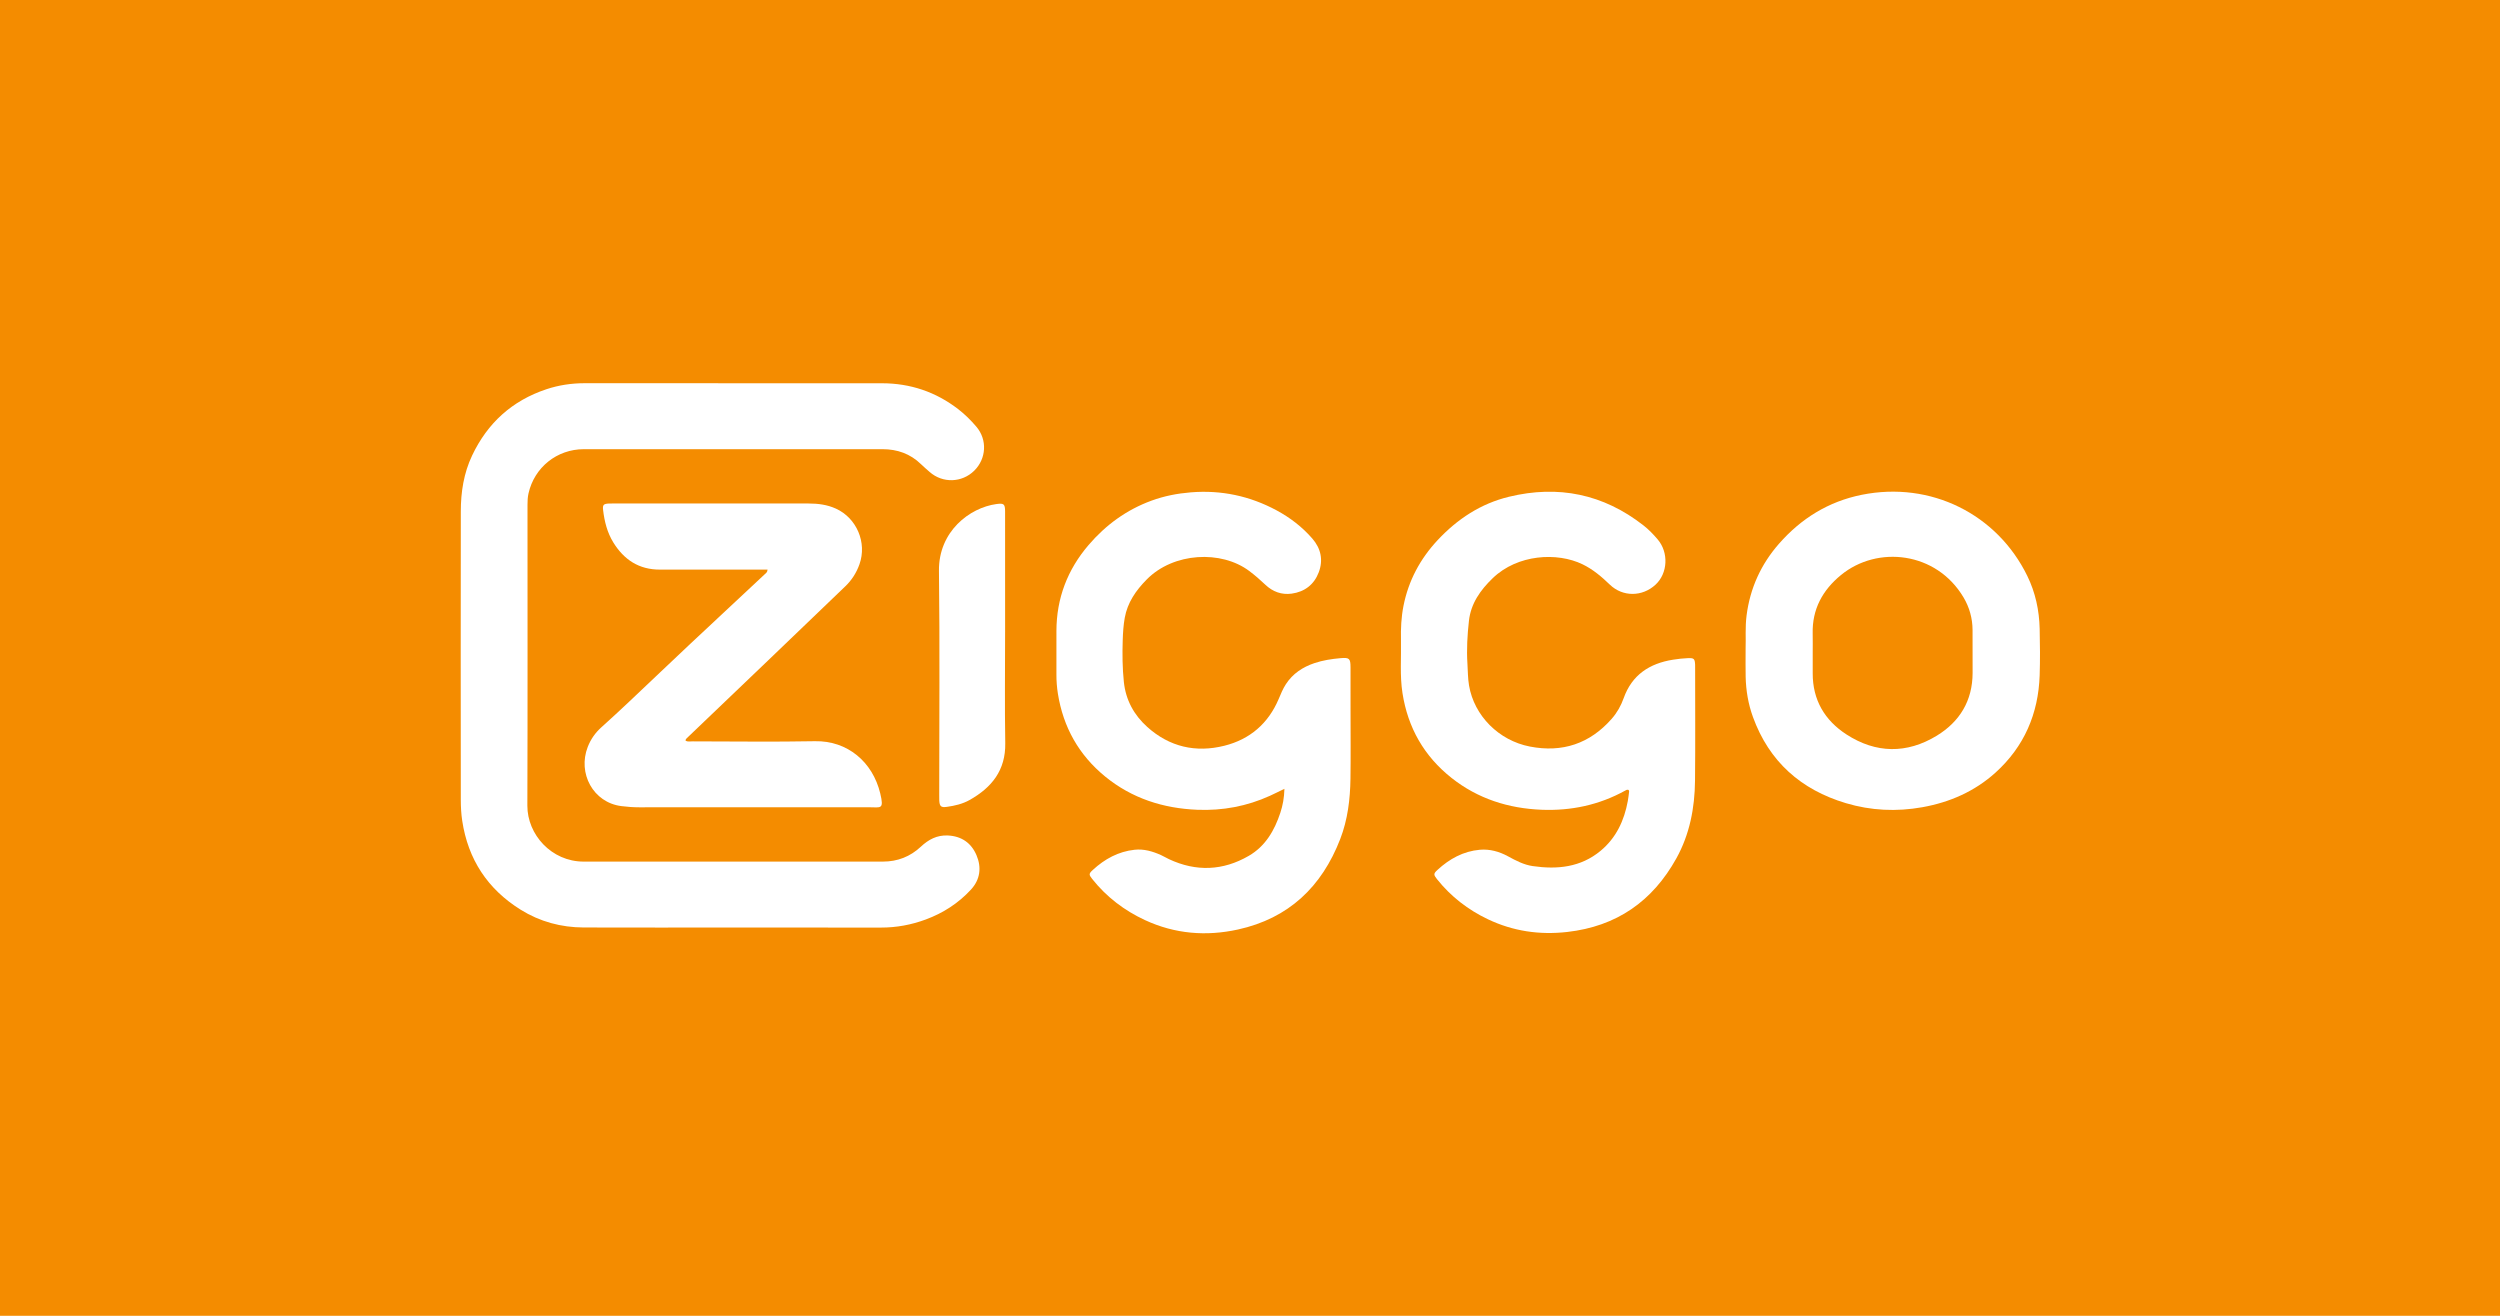 <svg id="svg1" version="1.1" viewBox="0 0 950 500" xmlns="http://www.w3.org/2000/svg">
  <path id="path1" class="mono" d="m0 500h950v-500h-950z" style="fill:#f48c00"/>
  <g id="g78" transform="matrix(1.203 0 0 1.203 -127.05 -351.77)" style="fill:#fff">
    <path id="path73" d="m337.05 585.4c-15.689-1e-3 -31.379 0.035-47.068-0.018-7.13-0.024-13.831-1.832-19.899-5.61-10.45-6.506-16.622-15.901-18.464-28.076-0.332-2.196-0.449-4.444-0.451-6.668-0.028-30.366-0.045-60.733 2e-3 -91.099 9e-3 -6.087 0.925-12.045 3.568-17.627 4.871-10.284 12.648-17.332 23.46-20.937 3.912-1.304 7.959-1.909 12.099-1.908 31.307 0.011 62.614-0.013 93.922 0.018 8.924 9e-3 16.981 2.713 24.07 8.181 2.116 1.632 4.01 3.518 5.735 5.543 3.503 4.11 3.168 10.105-0.677 13.895-3.897 3.841-9.996 4.013-14.089 0.393-0.916-0.81-1.852-1.602-2.727-2.454-3.383-3.298-7.504-4.735-12.146-4.737-31.451-0.017-62.902-0.025-94.353 3e-3 -8.517 7e-3 -15.621 5.752-17.476 13.955-0.273 1.206-0.318 2.424-0.319 3.647-3e-3 31.662 0.062 63.324-0.043 94.985-0.03 9.117 7.598 17.68 17.773 17.686 31.523 0.018 63.046 0.015 94.569-4e-3 4.576-3e-3 8.591-1.563 11.952-4.707 2.396-2.242 5.075-3.7 8.506-3.542 4.354 0.201 7.427 2.37 9.07 6.229 1.639 3.849 1.185 7.68-1.745 10.862-3.965 4.306-8.779 7.408-14.269 9.443-4.562 1.69-9.266 2.569-14.148 2.56-15.617-0.029-31.234-0.012-46.852-0.013z" style="fill:#fff"/>
    <path id="path74" d="m620.07 541.94c-0.528-0.181-0.824 0.052-1.134 0.223-8.217 4.54-17.091 6.406-26.387 6.031-10.462-0.422-20.115-3.479-28.42-10.049-8.677-6.866-13.803-15.864-15.506-26.792-0.869-5.578-0.36-11.203-0.477-16.807-0.075-3.601 0.086-7.183 0.79-10.736 1.581-7.983 5.256-14.856 10.791-20.784 6.239-6.682 13.635-11.546 22.552-13.706 15.567-3.771 29.812-0.861 42.493 9.071 1.643 1.287 3.097 2.803 4.452 4.391 3.539 4.149 3.221 10.703-0.654 14.299-4.185 3.883-10.374 3.926-14.446 1e-3 -2.605-2.511-5.327-4.824-8.609-6.418-8.038-3.903-20.545-3.178-28.381 4.373-3.905 3.763-6.907 8.002-7.516 13.465-0.5 4.492-0.769 9.03-0.478 13.567 0.147 2.295 0.124 4.62 0.508 6.876 1.627 9.552 9.377 17.364 19.216 19.28 10.235 1.993 18.915-0.886 25.843-8.76 1.682-1.911 2.93-4.118 3.776-6.5 2.628-7.406 8.185-10.999 15.627-12.181 1.559-0.248 3.139-0.427 4.716-0.489 1.886-0.074 2.139 0.224 2.233 2.036 0.015 0.287 8e-3 0.575 8e-3 0.863-2e-3 11.943 0.089 23.888-0.036 35.83-0.09 8.59-1.675 16.917-5.891 24.515-7.53 13.57-18.892 21.498-34.481 23.256-8.748 0.986-17.077-0.231-25.007-3.995-6.328-3.004-11.758-7.204-16.137-12.706-1.108-1.392-1.113-1.728 0.152-2.893 3.803-3.501 8.175-5.922 13.395-6.376 3.144-0.273 6.139 0.563 8.915 2.08 2.472 1.351 4.982 2.673 7.791 3.08 7.734 1.123 15.126 0.401 21.42-4.813 4.934-4.087 7.48-9.558 8.615-15.757 0.181-0.989 0.288-1.991 0.412-2.989 0.015-0.126-0.077-0.266-0.145-0.486z" style="fill:#fff"/>
    <path id="path75" d="m511.33 541.58c-1.76 0.85-3.157 1.56-4.582 2.208-7.275 3.309-14.949 4.733-22.894 4.415-10.785-0.432-20.699-3.595-29.138-10.493-8.302-6.786-13.262-15.587-14.945-26.207-0.316-1.997-0.465-3.997-0.46-6.017 0.012-4.606-0.01-9.211 3e-3 -13.817 0.03-10.286 3.49-19.314 10.15-27.096 5.432-6.346 12.009-11.14 19.899-14.024 4.008-1.466 8.149-2.272 12.414-2.617 9.595-0.776 18.599 1.131 27.054 5.676 4.284 2.303 8.103 5.238 11.3 8.909 2.723 3.128 3.513 6.786 2.045 10.674-1.464 3.876-4.456 6.171-8.548 6.736-3.155 0.435-5.992-0.593-8.309-2.801-1.618-1.542-3.297-2.996-5.083-4.34-8.816-6.631-23.897-5.94-32.387 2.655-3.437 3.48-6.095 7.302-6.96 12.148-0.415 2.325-0.562 4.715-0.637 7.081-0.139 4.387-0.097 8.779 0.36 13.151 0.597 5.705 3.197 10.452 7.404 14.227 7.009 6.29 15.289 8.189 24.327 5.931 8.085-2.02 13.891-7.028 17.176-14.78 0.675-1.592 1.317-3.194 2.261-4.651 2.172-3.349 5.299-5.414 9.019-6.67 2.677-0.903 5.453-1.322 8.25-1.568 2.809-0.247 3.151 0.096 3.161 2.883 0.018 4.605 6e-3 9.211 6e-3 13.817 0 7.124 0.076 14.25-0.024 21.372-0.091 6.505-0.872 12.944-3.232 19.056-5.822 15.08-16.281 25.06-32.299 28.581-10.048 2.209-19.91 1.409-29.326-2.946-6.559-3.034-12.194-7.324-16.717-13.003-1.103-1.385-1.107-1.678 0.197-2.876 3.748-3.445 8.053-5.811 13.185-6.366 2.939-0.318 5.708 0.497 8.364 1.695 0.852 0.384 1.652 0.88 2.499 1.276 8.577 4.013 17.034 3.682 25.198-1.041 5.255-3.04 8.132-8.013 9.98-13.621 0.763-2.311 1.208-4.705 1.289-7.557z" style="fill:#fff"/>
    <path id="path76" d="m657.01 497.04c0.122-2.625-0.182-6.433 0.307-10.242 1.106-8.62 4.561-16.172 10.259-22.66 6.996-7.965 15.61-13.313 26.093-15.425 21.879-4.409 42.8 6.131 52.322 25.624 2.561 5.243 3.769 10.871 3.904 16.689 0.114 4.89 0.159 9.789 0 14.676-0.397 12.158-4.897 22.581-13.957 30.764-6.558 5.923-14.425 9.379-23.121 10.932-8.142 1.454-16.214 1.082-24.126-1.285-14.218-4.253-24.251-13.135-29.366-27.217-1.481-4.076-2.202-8.344-2.302-12.689-0.063-2.661-0.013-5.325-0.013-9.167zm21.196 1.568c0 2.157 7e-3 4.314-1e-3 6.471-0.031 8.419 3.779 14.866 10.662 19.325 9.306 6.029 19.058 6.16 28.501 0.412 7.275-4.429 11.332-11.078 11.344-19.845 6e-3 -4.53 0.012-9.059-0.016-13.589-0.022-3.677-0.989-7.131-2.856-10.274-8.583-14.451-27.191-16.498-38.701-7.063-5.822 4.772-9.136 10.81-8.942 18.524 0.05 2.011 7e-3 4.025 9e-3 6.039z" style="fill:#fff"/>
    <path id="path77" d="m348.07 472.33h-2.493c-10.506 0-21.012-0.022-31.518 8e-3 -6.61 0.018-11.358-3.128-14.721-8.59-1.919-3.118-2.794-6.609-3.219-10.215-0.195-1.656 0.132-1.986 1.875-2.071 0.359-0.018 0.719-8e-3 1.079-8e-3 20.652 1e-3 41.304 5e-3 61.956 1e-3 2.981-1e-3 5.895 0.376 8.627 1.619 6.582 2.994 9.858 10.749 7.45 17.558-0.951 2.688-2.428 5.021-4.508 7.007-8.115 7.751-16.187 15.547-24.288 23.312-8.568 8.212-17.153 16.408-25.73 24.611-0.203 0.194-0.438 0.371-0.4 0.845 0.675 0.355 1.474 0.181 2.226 0.182 12.88 0.013 25.765 0.197 38.64-0.05 10.222-0.195 18.208 6.495 20.617 16.499 1.248 5.186 0.156 4.368-3.444 4.37-24.25 0.013-48.5 5e-3 -72.749 0.01-1.873 0-3.725-0.14-5.588-0.377-8.923-1.134-13.852-10.393-10.616-18.693 0.927-2.378 2.341-4.43 4.257-6.155 2.993-2.694 5.952-5.428 8.882-8.19 6.491-6.117 12.935-12.284 19.436-18.391 7.758-7.288 15.556-14.533 23.33-21.804 0.355-0.33 0.834-0.585 0.899-1.478z" style="fill:#fff"/>
    <path id="path78" d="m423.1 492c1e-3 11.723-0.145 23.449 0.049 35.169 0.142 8.556-4.271 14.009-11.249 17.938-2.212 1.245-4.684 1.828-7.194 2.172-1.856 0.254-2.298-0.137-2.403-2.043-0.032-0.574-0.014-1.15-0.014-1.726 0-23.59 0.206-47.183-0.084-70.77-0.154-12.476 9.702-19.935 18.086-21.101 2.418-0.336 2.801-0.077 2.803 2.386 0.012 12.659 6e-3 25.317 6e-3 37.975z" style="fill:#fff"/>
  </g>
</svg>
